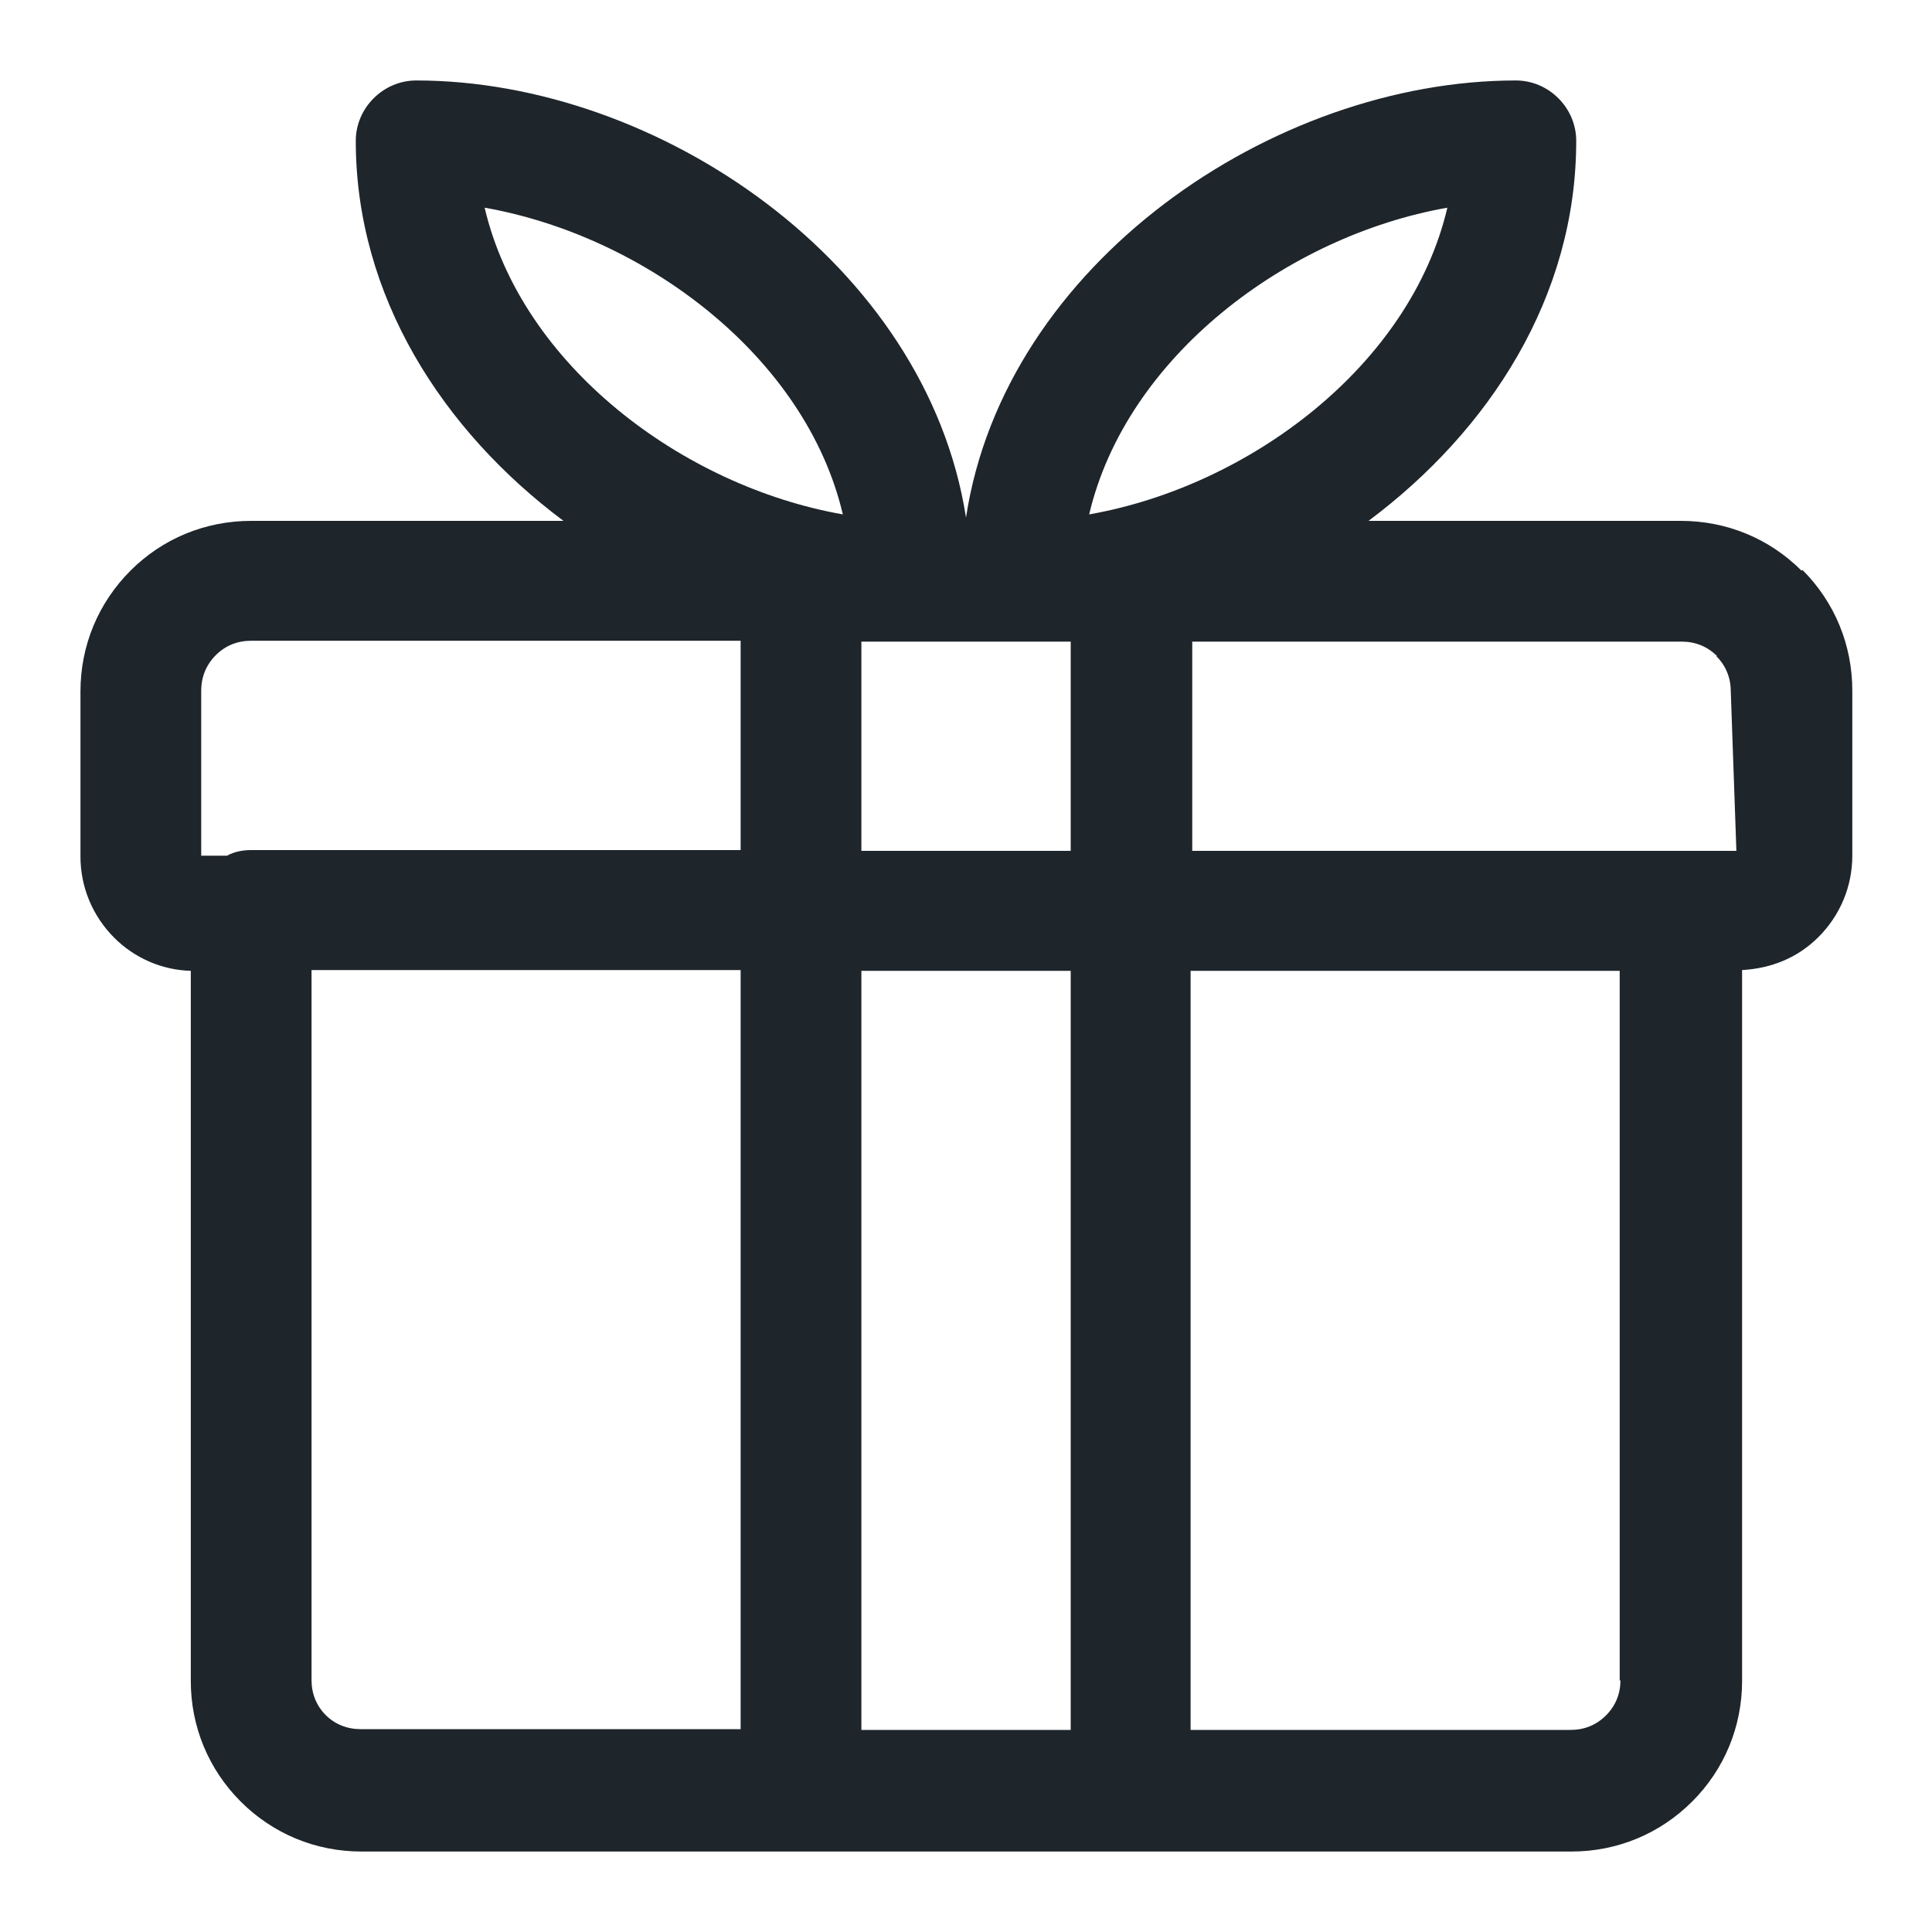 <svg width="20" height="20" viewBox="0 0 20 20" fill="none" xmlns="http://www.w3.org/2000/svg">
<g clip-path="url(#clip0_1437_15476)">
<path d="M18.65 5.908C18.317 5.575 17.875 5.392 17.4 5.392H14.167C15.417 4.458 16.317 3.075 16.317 1.458C16.317 1.117 16.034 0.833 15.692 0.833C13.184 0.833 10.4 2.725 10 5.358C9.592 2.733 6.817 0.833 4.309 0.833C3.967 0.833 3.683 1.117 3.683 1.458C3.683 3.067 4.583 4.458 5.833 5.392H2.6C2.125 5.392 1.683 5.575 1.35 5.908C1.017 6.242 0.833 6.683 0.833 7.158V8.867C0.833 9.183 0.958 9.483 1.183 9.708C1.392 9.917 1.675 10.042 1.975 10.05V17.4C1.975 17.875 2.159 18.317 2.492 18.65C2.825 18.983 3.267 19.167 3.742 19.167H16.267C16.742 19.167 17.183 18.983 17.517 18.65C17.85 18.317 18.034 17.875 18.034 17.4V10.042C18.334 10.025 18.608 9.917 18.825 9.7C19.05 9.475 19.175 9.175 19.175 8.858V7.15C19.175 6.675 18.992 6.233 18.659 5.9L18.65 5.908ZM17.767 6.792C17.867 6.892 17.917 7.017 17.917 7.158L17.975 8.808H17.417C17.417 8.808 17.417 8.808 17.409 8.808H12.342V6.642H17.409C17.55 6.642 17.675 6.692 17.775 6.792H17.767ZM11.084 6.642V8.808H8.917V6.642H11.084ZM14.983 2.15C14.6 3.783 12.934 5.033 11.275 5.325C11.659 3.692 13.325 2.442 14.983 2.15ZM5.017 2.15C6.675 2.442 8.342 3.692 8.725 5.325C7.067 5.033 5.4 3.783 5.017 2.15ZM2.083 7.15C2.083 7.008 2.134 6.883 2.233 6.783C2.333 6.683 2.458 6.633 2.6 6.633H7.667V8.8H2.6C2.509 8.8 2.425 8.817 2.35 8.858H2.083V7.15ZM3.375 17.758C3.275 17.658 3.225 17.533 3.225 17.392V10.042H7.667V17.9H3.733C3.592 17.9 3.467 17.85 3.367 17.75L3.375 17.758ZM8.917 17.908V10.05H11.084V17.908H8.917ZM16.775 17.392C16.775 17.533 16.725 17.658 16.625 17.758C16.525 17.858 16.4 17.908 16.259 17.908H12.325V10.05H16.767V17.4L16.775 17.392Z" fill="#1E252B"/>
</g>
<defs>
<clipPath id="clip0_1437_15476">
<rect width="20" height="20" fill="white"/>
</clipPath>
</defs>
</svg>
